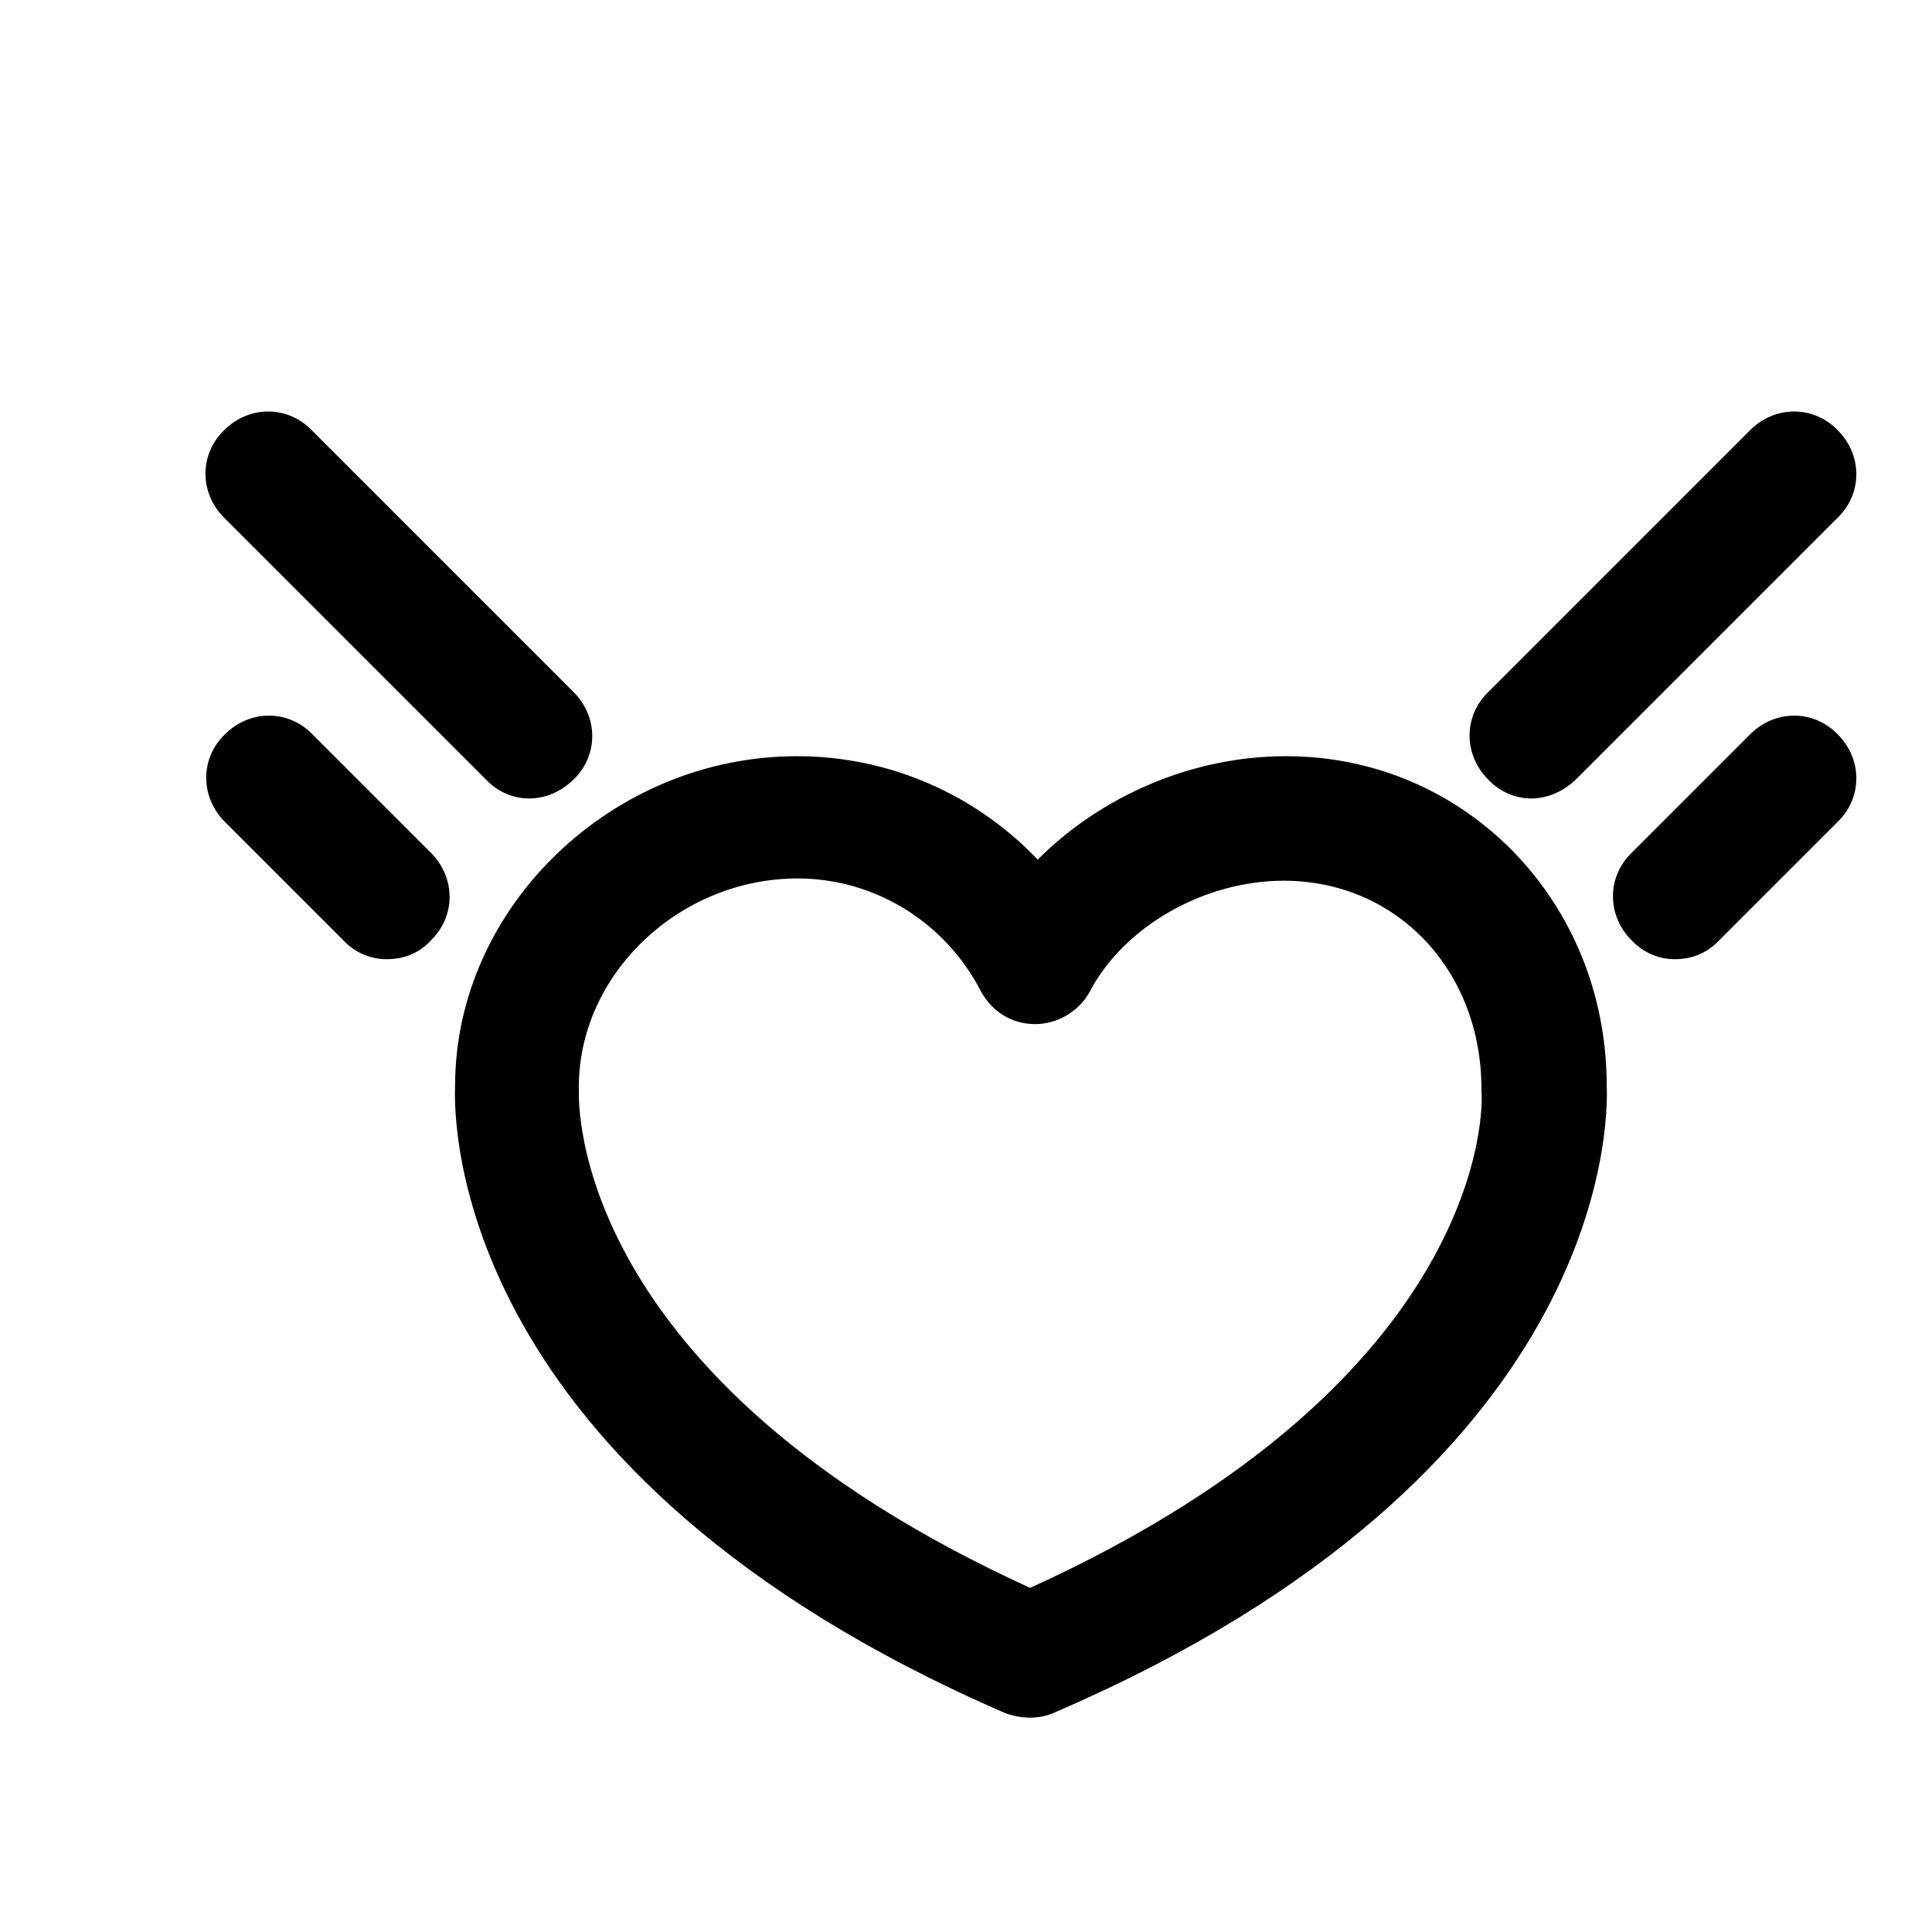 <?xml version="1.0" encoding="utf-8"?>
<!-- Svg Vector Icons : http://www.onlinewebfonts.com/icon -->
<!DOCTYPE svg PUBLIC "-//W3C//DTD SVG 1.1//EN" "http://www.w3.org/Graphics/SVG/1.1/DTD/svg11.dtd">
<svg version="1.1" xmlns="http://www.w3.org/2000/svg" xmlns:xlink="http://www.w3.org/1999/xlink" x="0px" y="0px" viewBox="0 0 256 256" enable-background="new 0 0 256 256" xml:space="preserve">
<g><g><path fill="#000000" d="M10,28.4"/><path fill="#000000" d="M136.5,227.6c-1,0-2.2-0.2-3.3-0.6c-73.1-31.7-73.1-78-72.9-83.1c0-23.7,20.8-43.7,45.3-43.7c12.3,0,23.7,5.1,31.9,13.7c8.4-8.4,20.4-13.7,32.9-13.7c23.7,0,42.5,19.2,42.5,43.7c0.2,4.9,0.2,51.3-72.9,82.9C138.8,227.4,137.5,227.6,136.5,227.6L136.5,227.6z M105.7,116.4c-15.7,0-29,12.7-29,27.6c0,0.2,0,0.4,0,0.6c0,1.4-1.2,38,59.8,65.8c61.1-27.8,60-64.3,59.8-65.7c0-0.2,0-0.4,0-0.4c0-15.7-11.2-27.6-26.2-27.6c-10.6,0-21.2,6.1-25.7,14.7c-1.4,2.6-4.3,4.3-7.2,4.3l0,0c-3.1,0-5.7-1.6-7.2-4.3C125.3,122.2,115.9,116.4,105.7,116.4z"/><path fill="#000000" d="M70.1,105.8c-2,0-4.1-0.8-5.7-2.5L29.7,68.6c-3.3-3.3-3.3-8.4,0-11.6c3.3-3.3,8.4-3.3,11.6,0l34.7,34.7c3.3,3.3,3.3,8.4,0,11.6C74.2,105,72.2,105.8,70.1,105.8z"/><path fill="#000000" d="M51.2,127.1c-2,0-4.1-0.8-5.7-2.5l-15.7-15.7c-3.3-3.3-3.3-8.4,0-11.6c3.3-3.3,8.4-3.3,11.6,0L57.1,113c3.3,3.3,3.3,8.4,0,11.6C55.4,126.5,53.2,127.1,51.2,127.1z"/><path fill="#000000" d="M202.9,105.8c-2,0-4.1-0.8-5.7-2.5c-3.3-3.3-3.3-8.4,0-11.6L231.9,57c3.3-3.3,8.4-3.3,11.6,0c3.3,3.3,3.3,8.4,0,11.6l-34.7,34.7C207,105,204.9,105.8,202.9,105.8L202.9,105.8z"/><path fill="#000000" d="M221.9,127.1c-2,0-4.1-0.8-5.7-2.5c-3.3-3.3-3.3-8.4,0-11.6l15.7-15.7c3.3-3.3,8.4-3.3,11.6,0c3.3,3.3,3.3,8.4,0,11.6l-15.7,15.7C226,126.5,223.9,127.1,221.9,127.1z"/></g></g>
</svg>